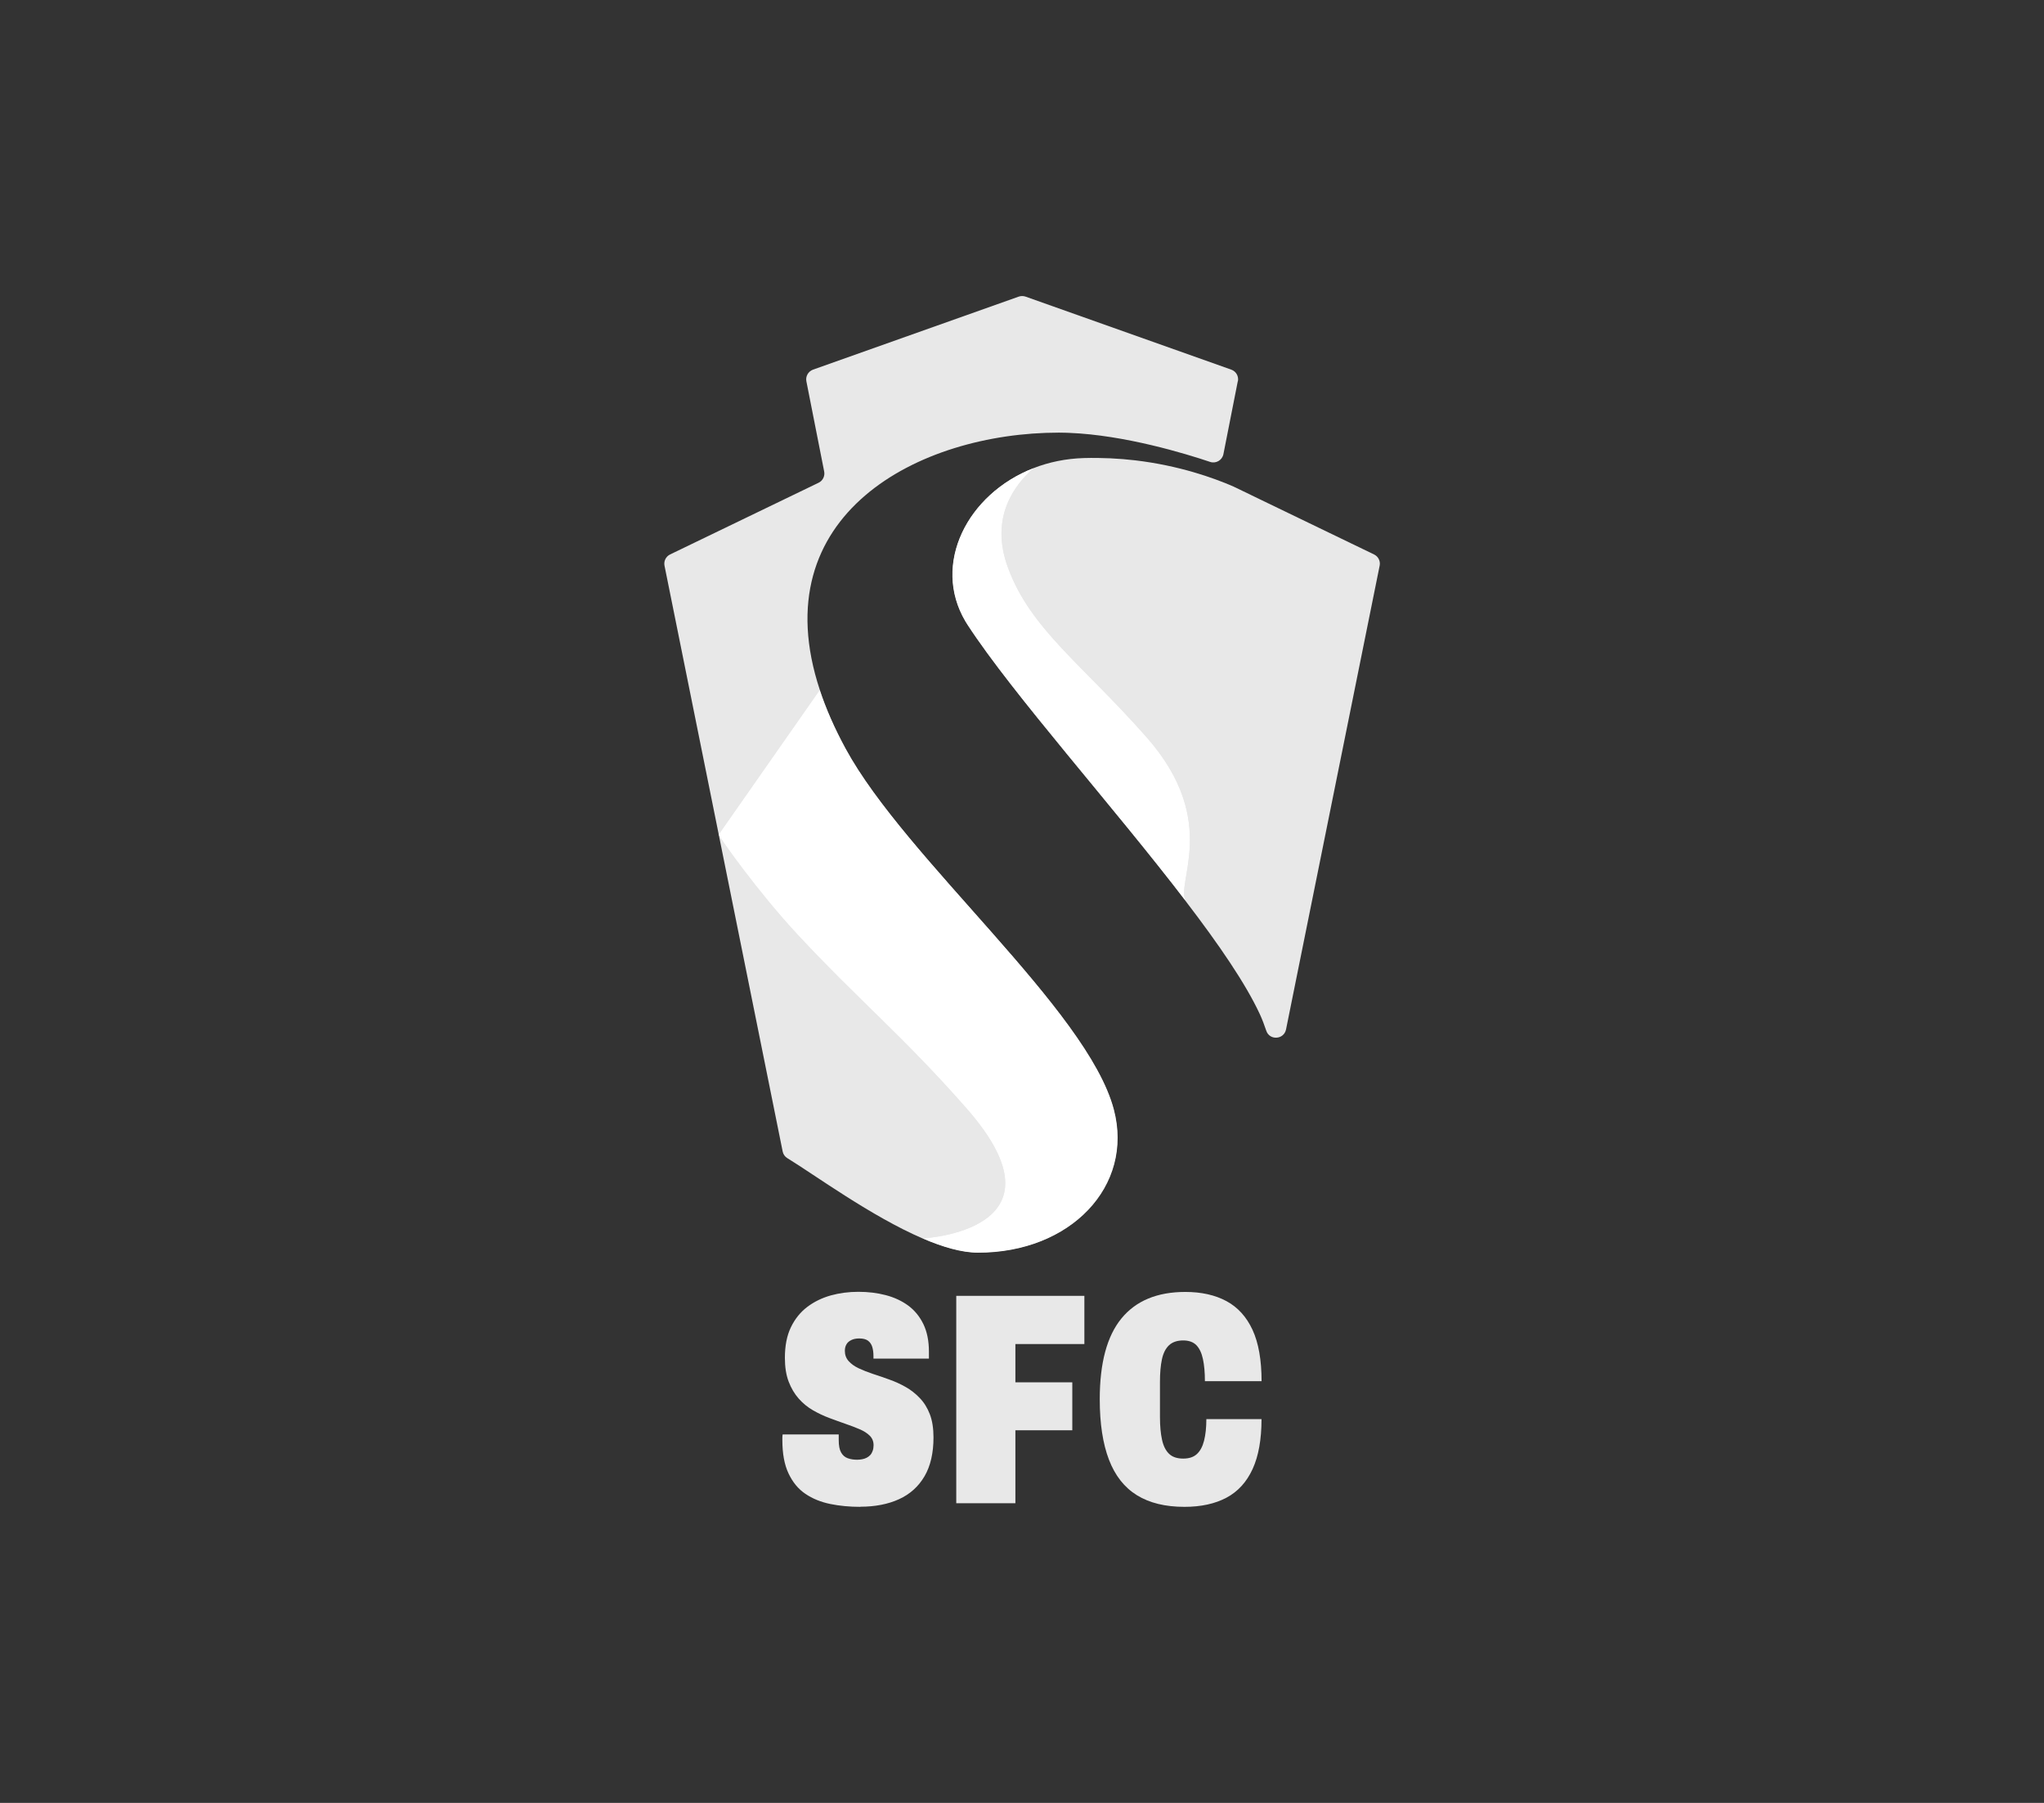<svg viewBox="0 0 340.16 300" xmlns:xlink="http://www.w3.org/1999/xlink" xmlns="http://www.w3.org/2000/svg" data-sanitized-data-name="Layer 1" data-name="Layer 1" id="Layer_1">
  <rect x="0" y="0" width="340.16" height="300" fill="#333333" stroke="none"/>
  <defs>
    <style>
      .cls-1 {
        clip-path: url(#clippath);
      }

      .cls-2 {
        fill: none;
      }

      .cls-2, .cls-3, .cls-4, .cls-5, .cls-6, .cls-7 {
        stroke-width: 0px;
      }

      .cls-8 {
        mask: url(#mask);
      }

      .cls-3 {
        fill: url(#radial-gradient);
      }

      .cls-9 {
        clip-path: url(#clippath-1);
      }

      .cls-4 {
        fill: url(#radial-gradient-2);
      }

      .cls-5 {
        fill: url(#radial-gradient-3);
      }

      .cls-6 {
        fill: url(#radial-gradient-4);
      }

      .cls-7 {
        fill: #e8e8e8;
      }

      .cls-10 {
        mask: url(#mask-1);
      }
    </style>
    <clipPath id="clippath">
      <path d="M160.65,103.38c.13.21.25.41.39.61,7.53,11.56,24.24,30.18,36.38,46.06-2.08-2.82,5.85-13.25-6.61-27.38-10.74-12.18-19.38-18.04-23.1-28.31-3.04-8.39,1.23-13.75,4.31-16.49-11.05,4.29-16.99,15.99-11.37,25.5" class="cls-2"></path>
    </clipPath>
    <radialGradient gradientUnits="userSpaceOnUse" gradientTransform="translate(165089.91 23991.97) rotate(-180) scale(151.88 -151.88)" r=".56" fy="-157.25" fx="1085.39" cy="-157.25" cx="1085.39" id="radial-gradient">
      <stop stop-color="#fff" offset="0"></stop>
      <stop stop-color="#ebebeb" offset=".05"></stop>
      <stop stop-color="#adadad" offset=".2"></stop>
      <stop stop-color="#787878" offset=".35"></stop>
      <stop stop-color="#4d4d4d" offset=".5"></stop>
      <stop stop-color="#2b2b2b" offset=".64"></stop>
      <stop stop-color="#131313" offset=".77"></stop>
      <stop stop-color="#050505" offset=".9"></stop>
      <stop stop-color="#000" offset="1"></stop>
    </radialGradient>
    <mask maskUnits="userSpaceOnUse" height="86.65" width="69.88" y="70.65" x="144.21" id="mask">
      <rect transform="translate(39.31 273.75) rotate(-81.27)" height="58.62" width="78.66" y="84.66" x="139.82" class="cls-3"></rect>
    </mask>
    <radialGradient gradientUnits="userSpaceOnUse" gradientTransform="translate(165089.91 23991.98) rotate(-180) scale(151.88 -151.88)" r=".56" fy="-157.25" fx="1085.39" cy="-157.25" cx="1085.39" id="radial-gradient-2">
      <stop stop-color="#fff" offset="0"></stop>
      <stop stop-color="#fff" offset="1"></stop>
    </radialGradient>
    <clipPath id="clippath-1">
      <path d="M119.59,138.89s0,0,0,.01c.21.51,6.37,9.34,13.18,16.66,10.02,10.77,17.57,16.91,28.08,28.88,17.96,20.45-7.33,21.63-7.33,21.63,3.32,1.43,6.51,2.37,9.21,2.37,15.42.03,25.99-11.07,22.62-23.83-4.4-16.67-34.65-41.64-44.64-60.05-1.86-3.43-3.27-6.68-4.29-9.75l-16.83,24.07Z" class="cls-2"></path>
    </clipPath>
    <radialGradient gradientUnits="userSpaceOnUse" gradientTransform="translate(-30891.92 231071.19) rotate(-90) scale(213.69 -213.69)" r=".56" fy="-145.26" fx="1080.2" cy="-145.26" cx="1080.2" id="radial-gradient-3">
      <stop stop-color="#fff" offset="0"></stop>
      <stop stop-color="#b4b4b4" offset=".22"></stop>
      <stop stop-color="#737373" offset=".43"></stop>
      <stop stop-color="#424242" offset=".62"></stop>
      <stop stop-color="#1e1e1e" offset=".78"></stop>
      <stop stop-color="#080808" offset=".91"></stop>
      <stop stop-color="#000" offset="1"></stop>
    </radialGradient>
    <mask maskUnits="userSpaceOnUse" height="136.51" width="127.19" y="93.39" x="90.56" id="mask-1">
      <rect transform="translate(-44.51 59.53) rotate(-19.16)" height="111.16" width="96.03" y="106.07" x="106.14" class="cls-5"></rect>
    </mask>
    <radialGradient xlink:href="#radial-gradient-2" gradientTransform="translate(-30891.92 231071.21) rotate(-90) scale(213.69 -213.69)" r=".56" fy="-145.26" fx="1080.2" cy="-145.26" cx="1080.2" id="radial-gradient-4"></radialGradient>
  </defs>
  <g>
    <path d="M205.99,63.45l-2.39,12.12c-.2,1.01-1.24,1.62-2.22,1.29-4.07-1.37-14.22-4.47-23.45-4.83-.19-.01-.38-.02-.56-.02h0c-.38-.01-.77-.02-1.15-.02-23.3,0-49.44,13.63-39.78,42.83,1.01,3.08,2.43,6.33,4.29,9.75,9.99,18.41,40.24,43.38,44.64,60.05,3.37,12.76-7.2,23.85-22.62,23.83-2.7,0-5.89-.94-9.21-2.37-8.54-3.67-17.99-10.6-22.51-13.36-.41-.25-.69-.65-.78-1.12l-10.63-52.69s0-.01,0-.01l-9.03-44.76c-.16-.76.23-1.54.93-1.88l24.71-11.93c.7-.34,1.08-1.11.93-1.87l-2.96-15c-.17-.84.31-1.66,1.1-1.95l34.23-12.15c.37-.13.77-.13,1.15,0l34.23,12.15c.8.28,1.27,1.11,1.1,1.95" class="cls-7"></path>
    <path d="M229.6,94.13l-15.58,77.17c-.35,1.71-2.74,1.87-3.29.21-.34-1.02-.7-1.95-1.08-2.77-2.37-5.11-6.84-11.61-12.23-18.66,0,0-.01-.02-.01-.02-12.13-15.88-28.85-34.5-36.38-46.06-.13-.2-.26-.41-.38-.61-5.62-9.51.32-21.22,11.37-25.5,2.54-.99,5.36-1.58,8.36-1.67,3.02-.08,5.88.07,8.53.38,7.29.86,13.01,2.91,16.3,4.33l3.03,1.46s.03.02.03.02l20.4,9.85c.7.34,1.09,1.11.93,1.88" class="cls-7"></path>
    <path d="M143.19,250.74c-1.81,0-3.49-.16-5.04-.48s-2.93-.88-4.11-1.68c-1.19-.8-2.12-1.93-2.81-3.39-.69-1.45-1.03-3.3-1.03-5.54v-.43c0-.22.02-.39.05-.53h9.33v.95c0,.9.13,1.59.4,2.06.27.47.64.79,1.1.95.47.17.99.25,1.55.25.3,0,.58-.03.85-.08.27-.05.52-.13.75-.25.23-.12.43-.27.6-.45.17-.18.3-.42.4-.7.1-.28.15-.59.15-.93,0-.63-.21-1.16-.63-1.58-.42-.42-.98-.78-1.68-1.08-.7-.3-1.49-.6-2.36-.9-.87-.3-1.77-.63-2.71-.98-.94-.35-1.84-.78-2.71-1.28-.87-.5-1.66-1.14-2.36-1.93-.7-.79-1.26-1.73-1.68-2.83-.42-1.1-.63-2.42-.63-3.96,0-2.01.33-3.7,1-5.09.67-1.39,1.58-2.52,2.73-3.39,1.15-.87,2.46-1.5,3.91-1.91,1.45-.4,2.98-.6,4.59-.6s3.12.18,4.54.55c1.42.37,2.67.95,3.74,1.73,1.07.79,1.91,1.81,2.53,3.08.62,1.27.93,2.81.93,4.61v1.15h-9.23v-.45c0-.57-.07-1.07-.2-1.5-.13-.43-.37-.78-.7-1.03-.33-.25-.82-.38-1.46-.38-.54,0-.99.09-1.35.28-.37.18-.64.43-.8.73-.17.3-.25.65-.25,1.05,0,.67.21,1.24.63,1.71.42.47.98.87,1.68,1.2.7.33,1.49.64,2.36.93.87.28,1.77.59,2.71.93.94.33,1.84.74,2.71,1.23.87.49,1.66,1.1,2.38,1.86.72.75,1.28,1.66,1.68,2.71.4,1.05.6,2.33.6,3.84,0,2.61-.5,4.77-1.5,6.47-1,1.71-2.42,2.98-4.24,3.81s-3.97,1.25-6.45,1.25" class="cls-7"></path>
    <polygon points="159.14 250.14 159.14 215.63 180.46 215.63 180.46 223.65 168.98 223.65 168.98 230.02 178.45 230.02 178.45 238 168.98 238 168.98 250.14 159.14 250.14" class="cls-7"></polygon>
    <path d="M197.11,250.74c-3.18,0-5.81-.64-7.9-1.93-2.09-1.29-3.64-3.26-4.66-5.92-1.02-2.66-1.53-6.01-1.53-10.06,0-6.02,1.2-10.5,3.61-13.44,2.41-2.94,5.95-4.41,10.63-4.41,2.67,0,4.96.51,6.85,1.53,1.89,1.02,3.34,2.62,4.34,4.79,1,2.17,1.5,5.02,1.5,8.53h-9.43c0-1.44-.11-2.67-.33-3.69-.22-1.02-.59-1.79-1.1-2.31-.52-.52-1.25-.78-2.18-.78-1,0-1.79.27-2.36.8-.57.54-.96,1.31-1.18,2.33-.22,1.02-.33,2.28-.33,3.79v5.82c0,1.5.12,2.78.35,3.81.23,1.04.63,1.81,1.18,2.33.55.52,1.33.78,2.33.78s1.73-.25,2.28-.75c.55-.5.95-1.25,1.2-2.23.25-.99.38-2.18.38-3.59h9.18c0,3.38-.49,6.14-1.48,8.3-.99,2.16-2.43,3.75-4.34,4.77-1.91,1.02-4.25,1.53-7.02,1.53" class="cls-7"></path>
  </g>
  <g class="cls-1">
    <g class="cls-8">
      <rect transform="translate(39.31 273.75) rotate(-81.27)" height="58.62" width="78.66" y="84.66" x="139.82" class="cls-4"></rect>
    </g>
  </g>
  <g class="cls-9">
    <g class="cls-10">
      <rect transform="translate(-44.51 59.53) rotate(-19.16)" height="111.16" width="96.03" y="106.07" x="106.14" class="cls-6"></rect>
    </g>
  </g>
</svg>